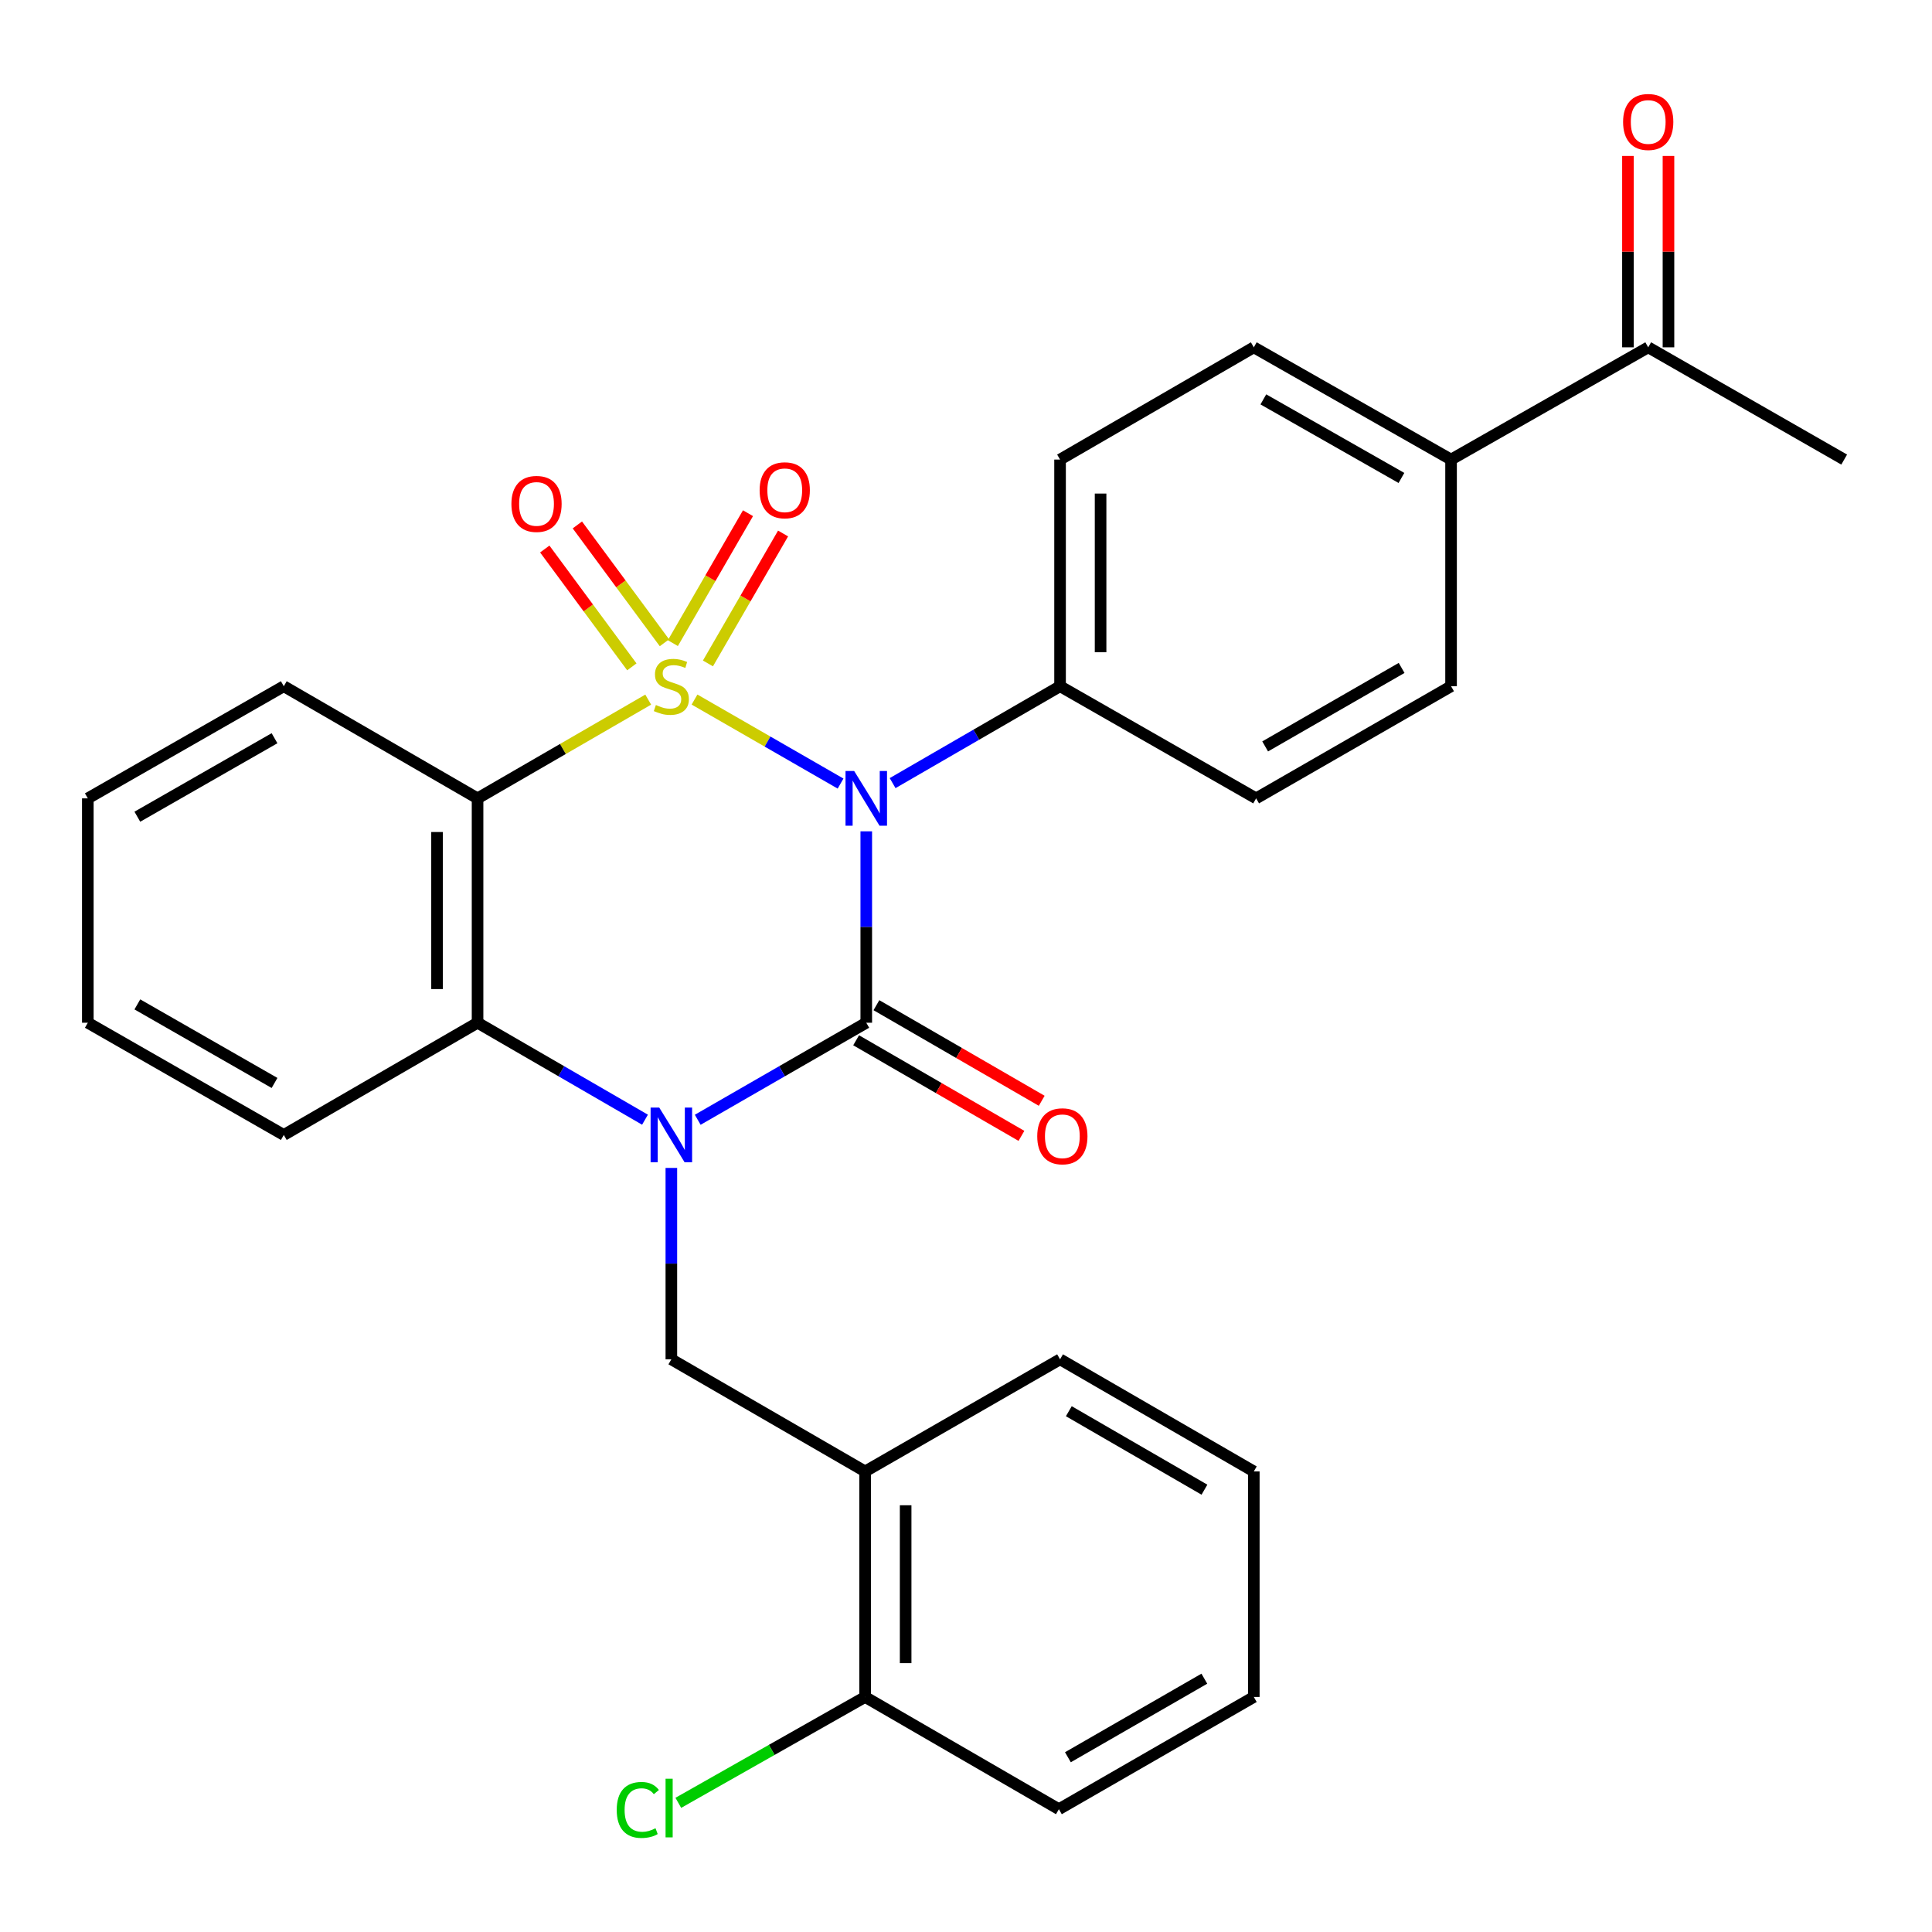 <?xml version='1.0' encoding='iso-8859-1'?>
<svg version='1.1' baseProfile='full'
              xmlns='http://www.w3.org/2000/svg'
                      xmlns:rdkit='http://www.rdkit.org/xml'
                      xmlns:xlink='http://www.w3.org/1999/xlink'
                  xml:space='preserve'
width='1000px' height='1000px' viewBox='0 0 1000 1000'>
<!-- END OF HEADER -->
<rect style='opacity:1.0;fill:#FFFFFF;stroke:none' width='1000' height='1000' x='0' y='0'> </rect>
<path class='bond-0' d='M 359.48,362.09 L 397.278,383.835' style='fill:none;fill-rule:evenodd;stroke:#CCCC00;stroke-width:6px;stroke-linecap:butt;stroke-linejoin:miter;stroke-opacity:1' />
<path class='bond-0' d='M 397.278,383.835 L 435.075,405.58' style='fill:none;fill-rule:evenodd;stroke:#0000FF;stroke-width:6px;stroke-linecap:butt;stroke-linejoin:miter;stroke-opacity:1' />
<path class='bond-3' d='M 335.513,362.122 L 291.349,387.678' style='fill:none;fill-rule:evenodd;stroke:#CCCC00;stroke-width:6px;stroke-linecap:butt;stroke-linejoin:miter;stroke-opacity:1' />
<path class='bond-3' d='M 291.349,387.678 L 247.185,413.234' style='fill:none;fill-rule:evenodd;stroke:#000000;stroke-width:6px;stroke-linecap:butt;stroke-linejoin:miter;stroke-opacity:1' />
<path class='bond-6' d='M 343.909,332.698 L 321.375,302.202' style='fill:none;fill-rule:evenodd;stroke:#CCCC00;stroke-width:6px;stroke-linecap:butt;stroke-linejoin:miter;stroke-opacity:1' />
<path class='bond-6' d='M 321.375,302.202 L 298.84,271.705' style='fill:none;fill-rule:evenodd;stroke:#FF0000;stroke-width:6px;stroke-linecap:butt;stroke-linejoin:miter;stroke-opacity:1' />
<path class='bond-6' d='M 327.04,345.163 L 304.506,314.667' style='fill:none;fill-rule:evenodd;stroke:#CCCC00;stroke-width:6px;stroke-linecap:butt;stroke-linejoin:miter;stroke-opacity:1' />
<path class='bond-6' d='M 304.506,314.667 L 281.971,284.17' style='fill:none;fill-rule:evenodd;stroke:#FF0000;stroke-width:6px;stroke-linecap:butt;stroke-linejoin:miter;stroke-opacity:1' />
<path class='bond-7' d='M 366.429,343.39 L 385.874,309.762' style='fill:none;fill-rule:evenodd;stroke:#CCCC00;stroke-width:6px;stroke-linecap:butt;stroke-linejoin:miter;stroke-opacity:1' />
<path class='bond-7' d='M 385.874,309.762 L 405.319,276.134' style='fill:none;fill-rule:evenodd;stroke:#FF0000;stroke-width:6px;stroke-linecap:butt;stroke-linejoin:miter;stroke-opacity:1' />
<path class='bond-7' d='M 348.271,332.891 L 367.716,299.263' style='fill:none;fill-rule:evenodd;stroke:#CCCC00;stroke-width:6px;stroke-linecap:butt;stroke-linejoin:miter;stroke-opacity:1' />
<path class='bond-7' d='M 367.716,299.263 L 387.161,265.635' style='fill:none;fill-rule:evenodd;stroke:#FF0000;stroke-width:6px;stroke-linecap:butt;stroke-linejoin:miter;stroke-opacity:1' />
<path class='bond-1' d='M 448.379,430.297 L 448.379,479.83' style='fill:none;fill-rule:evenodd;stroke:#0000FF;stroke-width:6px;stroke-linecap:butt;stroke-linejoin:miter;stroke-opacity:1' />
<path class='bond-1' d='M 448.379,479.83 L 448.379,529.364' style='fill:none;fill-rule:evenodd;stroke:#000000;stroke-width:6px;stroke-linecap:butt;stroke-linejoin:miter;stroke-opacity:1' />
<path class='bond-8' d='M 462.016,405.342 L 505.35,380.267' style='fill:none;fill-rule:evenodd;stroke:#0000FF;stroke-width:6px;stroke-linecap:butt;stroke-linejoin:miter;stroke-opacity:1' />
<path class='bond-8' d='M 505.35,380.267 L 548.685,355.192' style='fill:none;fill-rule:evenodd;stroke:#000000;stroke-width:6px;stroke-linecap:butt;stroke-linejoin:miter;stroke-opacity:1' />
<path class='bond-10' d='M 443.129,538.442 L 485.91,563.183' style='fill:none;fill-rule:evenodd;stroke:#000000;stroke-width:6px;stroke-linecap:butt;stroke-linejoin:miter;stroke-opacity:1' />
<path class='bond-10' d='M 485.91,563.183 L 528.692,587.923' style='fill:none;fill-rule:evenodd;stroke:#FF0000;stroke-width:6px;stroke-linecap:butt;stroke-linejoin:miter;stroke-opacity:1' />
<path class='bond-10' d='M 453.629,520.285 L 496.411,545.026' style='fill:none;fill-rule:evenodd;stroke:#000000;stroke-width:6px;stroke-linecap:butt;stroke-linejoin:miter;stroke-opacity:1' />
<path class='bond-10' d='M 496.411,545.026 L 539.192,569.766' style='fill:none;fill-rule:evenodd;stroke:#FF0000;stroke-width:6px;stroke-linecap:butt;stroke-linejoin:miter;stroke-opacity:1' />
<path class='bond-29' d='M 448.379,529.364 L 404.76,554.478' style='fill:none;fill-rule:evenodd;stroke:#000000;stroke-width:6px;stroke-linecap:butt;stroke-linejoin:miter;stroke-opacity:1' />
<path class='bond-29' d='M 404.76,554.478 L 361.141,579.592' style='fill:none;fill-rule:evenodd;stroke:#0000FF;stroke-width:6px;stroke-linecap:butt;stroke-linejoin:miter;stroke-opacity:1' />
<path class='bond-2' d='M 333.853,579.554 L 290.519,554.459' style='fill:none;fill-rule:evenodd;stroke:#0000FF;stroke-width:6px;stroke-linecap:butt;stroke-linejoin:miter;stroke-opacity:1' />
<path class='bond-2' d='M 290.519,554.459 L 247.185,529.364' style='fill:none;fill-rule:evenodd;stroke:#000000;stroke-width:6px;stroke-linecap:butt;stroke-linejoin:miter;stroke-opacity:1' />
<path class='bond-5' d='M 347.49,604.515 L 347.49,654.049' style='fill:none;fill-rule:evenodd;stroke:#0000FF;stroke-width:6px;stroke-linecap:butt;stroke-linejoin:miter;stroke-opacity:1' />
<path class='bond-5' d='M 347.49,654.049 L 347.49,703.582' style='fill:none;fill-rule:evenodd;stroke:#000000;stroke-width:6px;stroke-linecap:butt;stroke-linejoin:miter;stroke-opacity:1' />
<path class='bond-4' d='M 247.185,413.234 L 247.185,529.364' style='fill:none;fill-rule:evenodd;stroke:#000000;stroke-width:6px;stroke-linecap:butt;stroke-linejoin:miter;stroke-opacity:1' />
<path class='bond-4' d='M 226.21,430.653 L 226.21,511.944' style='fill:none;fill-rule:evenodd;stroke:#000000;stroke-width:6px;stroke-linecap:butt;stroke-linejoin:miter;stroke-opacity:1' />
<path class='bond-19' d='M 247.185,413.234 L 146.891,355.192' style='fill:none;fill-rule:evenodd;stroke:#000000;stroke-width:6px;stroke-linecap:butt;stroke-linejoin:miter;stroke-opacity:1' />
<path class='bond-21' d='M 247.185,529.364 L 146.891,587.452' style='fill:none;fill-rule:evenodd;stroke:#000000;stroke-width:6px;stroke-linecap:butt;stroke-linejoin:miter;stroke-opacity:1' />
<path class='bond-9' d='M 347.49,703.582 L 447.785,761.612' style='fill:none;fill-rule:evenodd;stroke:#000000;stroke-width:6px;stroke-linecap:butt;stroke-linejoin:miter;stroke-opacity:1' />
<path class='bond-14' d='M 548.685,355.192 L 650.167,413.234' style='fill:none;fill-rule:evenodd;stroke:#000000;stroke-width:6px;stroke-linecap:butt;stroke-linejoin:miter;stroke-opacity:1' />
<path class='bond-15' d='M 548.685,355.192 L 548.685,237.873' style='fill:none;fill-rule:evenodd;stroke:#000000;stroke-width:6px;stroke-linecap:butt;stroke-linejoin:miter;stroke-opacity:1' />
<path class='bond-15' d='M 569.659,337.594 L 569.659,255.471' style='fill:none;fill-rule:evenodd;stroke:#000000;stroke-width:6px;stroke-linecap:butt;stroke-linejoin:miter;stroke-opacity:1' />
<path class='bond-13' d='M 447.785,761.612 L 447.785,878.348' style='fill:none;fill-rule:evenodd;stroke:#000000;stroke-width:6px;stroke-linecap:butt;stroke-linejoin:miter;stroke-opacity:1' />
<path class='bond-13' d='M 468.759,779.122 L 468.759,860.838' style='fill:none;fill-rule:evenodd;stroke:#000000;stroke-width:6px;stroke-linecap:butt;stroke-linejoin:miter;stroke-opacity:1' />
<path class='bond-22' d='M 447.785,761.612 L 548.685,703.582' style='fill:none;fill-rule:evenodd;stroke:#000000;stroke-width:6px;stroke-linecap:butt;stroke-linejoin:miter;stroke-opacity:1' />
<path class='bond-11' d='M 751.067,237.873 L 648.967,179.773' style='fill:none;fill-rule:evenodd;stroke:#000000;stroke-width:6px;stroke-linecap:butt;stroke-linejoin:miter;stroke-opacity:1' />
<path class='bond-11' d='M 725.379,247.388 L 653.909,206.718' style='fill:none;fill-rule:evenodd;stroke:#000000;stroke-width:6px;stroke-linecap:butt;stroke-linejoin:miter;stroke-opacity:1' />
<path class='bond-12' d='M 751.067,237.873 L 853.109,179.773' style='fill:none;fill-rule:evenodd;stroke:#000000;stroke-width:6px;stroke-linecap:butt;stroke-linejoin:miter;stroke-opacity:1' />
<path class='bond-31' d='M 751.067,237.873 L 751.067,355.192' style='fill:none;fill-rule:evenodd;stroke:#000000;stroke-width:6px;stroke-linecap:butt;stroke-linejoin:miter;stroke-opacity:1' />
<path class='bond-16' d='M 863.597,179.773 L 863.597,130.25' style='fill:none;fill-rule:evenodd;stroke:#000000;stroke-width:6px;stroke-linecap:butt;stroke-linejoin:miter;stroke-opacity:1' />
<path class='bond-16' d='M 863.597,130.25 L 863.597,80.727' style='fill:none;fill-rule:evenodd;stroke:#FF0000;stroke-width:6px;stroke-linecap:butt;stroke-linejoin:miter;stroke-opacity:1' />
<path class='bond-16' d='M 842.622,179.773 L 842.622,130.25' style='fill:none;fill-rule:evenodd;stroke:#000000;stroke-width:6px;stroke-linecap:butt;stroke-linejoin:miter;stroke-opacity:1' />
<path class='bond-16' d='M 842.622,130.25 L 842.622,80.727' style='fill:none;fill-rule:evenodd;stroke:#FF0000;stroke-width:6px;stroke-linecap:butt;stroke-linejoin:miter;stroke-opacity:1' />
<path class='bond-23' d='M 853.109,179.773 L 954.545,237.873' style='fill:none;fill-rule:evenodd;stroke:#000000;stroke-width:6px;stroke-linecap:butt;stroke-linejoin:miter;stroke-opacity:1' />
<path class='bond-20' d='M 447.785,878.348 L 399.438,905.747' style='fill:none;fill-rule:evenodd;stroke:#000000;stroke-width:6px;stroke-linecap:butt;stroke-linejoin:miter;stroke-opacity:1' />
<path class='bond-20' d='M 399.438,905.747 L 351.092,933.147' style='fill:none;fill-rule:evenodd;stroke:#00CC00;stroke-width:6px;stroke-linecap:butt;stroke-linejoin:miter;stroke-opacity:1' />
<path class='bond-24' d='M 447.785,878.348 L 548.079,936.436' style='fill:none;fill-rule:evenodd;stroke:#000000;stroke-width:6px;stroke-linecap:butt;stroke-linejoin:miter;stroke-opacity:1' />
<path class='bond-17' d='M 650.167,413.234 L 751.067,355.192' style='fill:none;fill-rule:evenodd;stroke:#000000;stroke-width:6px;stroke-linecap:butt;stroke-linejoin:miter;stroke-opacity:1' />
<path class='bond-17' d='M 654.844,386.346 L 725.474,345.717' style='fill:none;fill-rule:evenodd;stroke:#000000;stroke-width:6px;stroke-linecap:butt;stroke-linejoin:miter;stroke-opacity:1' />
<path class='bond-18' d='M 548.685,237.873 L 648.967,179.773' style='fill:none;fill-rule:evenodd;stroke:#000000;stroke-width:6px;stroke-linecap:butt;stroke-linejoin:miter;stroke-opacity:1' />
<path class='bond-25' d='M 146.891,355.192 L 45.455,413.234' style='fill:none;fill-rule:evenodd;stroke:#000000;stroke-width:6px;stroke-linecap:butt;stroke-linejoin:miter;stroke-opacity:1' />
<path class='bond-25' d='M 142.092,382.103 L 71.087,422.732' style='fill:none;fill-rule:evenodd;stroke:#000000;stroke-width:6px;stroke-linecap:butt;stroke-linejoin:miter;stroke-opacity:1' />
<path class='bond-30' d='M 146.891,587.452 L 45.455,529.364' style='fill:none;fill-rule:evenodd;stroke:#000000;stroke-width:6px;stroke-linecap:butt;stroke-linejoin:miter;stroke-opacity:1' />
<path class='bond-30' d='M 142.098,560.537 L 71.093,519.875' style='fill:none;fill-rule:evenodd;stroke:#000000;stroke-width:6px;stroke-linecap:butt;stroke-linejoin:miter;stroke-opacity:1' />
<path class='bond-27' d='M 548.685,703.582 L 648.967,761.612' style='fill:none;fill-rule:evenodd;stroke:#000000;stroke-width:6px;stroke-linecap:butt;stroke-linejoin:miter;stroke-opacity:1' />
<path class='bond-27' d='M 553.222,730.441 L 623.419,771.062' style='fill:none;fill-rule:evenodd;stroke:#000000;stroke-width:6px;stroke-linecap:butt;stroke-linejoin:miter;stroke-opacity:1' />
<path class='bond-32' d='M 548.079,936.436 L 648.967,878.348' style='fill:none;fill-rule:evenodd;stroke:#000000;stroke-width:6px;stroke-linecap:butt;stroke-linejoin:miter;stroke-opacity:1' />
<path class='bond-32' d='M 552.746,909.546 L 623.368,868.884' style='fill:none;fill-rule:evenodd;stroke:#000000;stroke-width:6px;stroke-linecap:butt;stroke-linejoin:miter;stroke-opacity:1' />
<path class='bond-26' d='M 45.455,413.234 L 45.455,529.364' style='fill:none;fill-rule:evenodd;stroke:#000000;stroke-width:6px;stroke-linecap:butt;stroke-linejoin:miter;stroke-opacity:1' />
<path class='bond-28' d='M 648.967,761.612 L 648.967,878.348' style='fill:none;fill-rule:evenodd;stroke:#000000;stroke-width:6px;stroke-linecap:butt;stroke-linejoin:miter;stroke-opacity:1' />
<path  class='atom-0' d='M 339.49 364.912
Q 339.81 365.032, 341.13 365.592
Q 342.45 366.152, 343.89 366.512
Q 345.37 366.832, 346.81 366.832
Q 349.49 366.832, 351.05 365.552
Q 352.61 364.232, 352.61 361.952
Q 352.61 360.392, 351.81 359.432
Q 351.05 358.472, 349.85 357.952
Q 348.65 357.432, 346.65 356.832
Q 344.13 356.072, 342.61 355.352
Q 341.13 354.632, 340.05 353.112
Q 339.01 351.592, 339.01 349.032
Q 339.01 345.472, 341.41 343.272
Q 343.85 341.072, 348.65 341.072
Q 351.93 341.072, 355.65 342.632
L 354.73 345.712
Q 351.33 344.312, 348.77 344.312
Q 346.01 344.312, 344.49 345.472
Q 342.97 346.592, 343.01 348.552
Q 343.01 350.072, 343.77 350.992
Q 344.57 351.912, 345.69 352.432
Q 346.85 352.952, 348.77 353.552
Q 351.33 354.352, 352.85 355.152
Q 354.37 355.952, 355.45 357.592
Q 356.57 359.192, 356.57 361.952
Q 356.57 365.872, 353.93 367.992
Q 351.33 370.072, 346.97 370.072
Q 344.45 370.072, 342.53 369.512
Q 340.65 368.992, 338.41 368.072
L 339.49 364.912
' fill='#CCCC00'/>
<path  class='atom-1' d='M 442.119 399.074
L 451.399 414.074
Q 452.319 415.554, 453.799 418.234
Q 455.279 420.914, 455.359 421.074
L 455.359 399.074
L 459.119 399.074
L 459.119 427.394
L 455.239 427.394
L 445.279 410.994
Q 444.119 409.074, 442.879 406.874
Q 441.679 404.674, 441.319 403.994
L 441.319 427.394
L 437.639 427.394
L 437.639 399.074
L 442.119 399.074
' fill='#0000FF'/>
<path  class='atom-3' d='M 341.23 573.292
L 350.51 588.292
Q 351.43 589.772, 352.91 592.452
Q 354.39 595.132, 354.47 595.292
L 354.47 573.292
L 358.23 573.292
L 358.23 601.612
L 354.35 601.612
L 344.39 585.212
Q 343.23 583.292, 341.99 581.092
Q 340.79 578.892, 340.43 578.212
L 340.43 601.612
L 336.75 601.612
L 336.75 573.292
L 341.23 573.292
' fill='#0000FF'/>
<path  class='atom-7' d='M 264.703 260.827
Q 264.703 254.027, 268.063 250.227
Q 271.423 246.427, 277.703 246.427
Q 283.983 246.427, 287.343 250.227
Q 290.703 254.027, 290.703 260.827
Q 290.703 267.707, 287.303 271.627
Q 283.903 275.507, 277.703 275.507
Q 271.463 275.507, 268.063 271.627
Q 264.703 267.747, 264.703 260.827
M 277.703 272.307
Q 282.023 272.307, 284.343 269.427
Q 286.703 266.507, 286.703 260.827
Q 286.703 255.267, 284.343 252.467
Q 282.023 249.627, 277.703 249.627
Q 273.383 249.627, 271.023 252.427
Q 268.703 255.227, 268.703 260.827
Q 268.703 266.547, 271.023 269.427
Q 273.383 272.307, 277.703 272.307
' fill='#FF0000'/>
<path  class='atom-8' d='M 393.185 253.766
Q 393.185 246.966, 396.545 243.166
Q 399.905 239.366, 406.185 239.366
Q 412.465 239.366, 415.825 243.166
Q 419.185 246.966, 419.185 253.766
Q 419.185 260.646, 415.785 264.566
Q 412.385 268.446, 406.185 268.446
Q 399.945 268.446, 396.545 264.566
Q 393.185 260.686, 393.185 253.766
M 406.185 265.246
Q 410.505 265.246, 412.825 262.366
Q 415.185 259.446, 415.185 253.766
Q 415.185 248.206, 412.825 245.406
Q 410.505 242.566, 406.185 242.566
Q 401.865 242.566, 399.505 245.366
Q 397.185 248.166, 397.185 253.766
Q 397.185 259.486, 399.505 262.366
Q 401.865 265.246, 406.185 265.246
' fill='#FF0000'/>
<path  class='atom-11' d='M 536.873 588.138
Q 536.873 581.338, 540.233 577.538
Q 543.593 573.738, 549.873 573.738
Q 556.153 573.738, 559.513 577.538
Q 562.873 581.338, 562.873 588.138
Q 562.873 595.018, 559.473 598.938
Q 556.073 602.818, 549.873 602.818
Q 543.633 602.818, 540.233 598.938
Q 536.873 595.058, 536.873 588.138
M 549.873 599.618
Q 554.193 599.618, 556.513 596.738
Q 558.873 593.818, 558.873 588.138
Q 558.873 582.578, 556.513 579.778
Q 554.193 576.938, 549.873 576.938
Q 545.553 576.938, 543.193 579.738
Q 540.873 582.538, 540.873 588.138
Q 540.873 593.858, 543.193 596.738
Q 545.553 599.618, 549.873 599.618
' fill='#FF0000'/>
<path  class='atom-17' d='M 840.109 63.129
Q 840.109 56.329, 843.469 52.529
Q 846.829 48.729, 853.109 48.729
Q 859.389 48.729, 862.749 52.529
Q 866.109 56.329, 866.109 63.129
Q 866.109 70.009, 862.709 73.929
Q 859.309 77.809, 853.109 77.809
Q 846.869 77.809, 843.469 73.929
Q 840.109 70.049, 840.109 63.129
M 853.109 74.609
Q 857.429 74.609, 859.749 71.729
Q 862.109 68.809, 862.109 63.129
Q 862.109 57.569, 859.749 54.769
Q 857.429 51.929, 853.109 51.929
Q 848.789 51.929, 846.429 54.729
Q 844.109 57.529, 844.109 63.129
Q 844.109 68.849, 846.429 71.729
Q 848.789 74.609, 853.109 74.609
' fill='#FF0000'/>
<path  class='atom-21' d='M 319.217 936.822
Q 319.217 929.782, 322.497 926.102
Q 325.817 922.382, 332.097 922.382
Q 337.937 922.382, 341.057 926.502
L 338.417 928.662
Q 336.137 925.662, 332.097 925.662
Q 327.817 925.662, 325.537 928.542
Q 323.297 931.382, 323.297 936.822
Q 323.297 942.422, 325.617 945.302
Q 327.977 948.182, 332.537 948.182
Q 335.657 948.182, 339.297 946.302
L 340.417 949.302
Q 338.937 950.262, 336.697 950.822
Q 334.457 951.382, 331.977 951.382
Q 325.817 951.382, 322.497 947.622
Q 319.217 943.862, 319.217 936.822
' fill='#00CC00'/>
<path  class='atom-21' d='M 344.497 920.662
L 348.177 920.662
L 348.177 951.022
L 344.497 951.022
L 344.497 920.662
' fill='#00CC00'/>
</svg>
